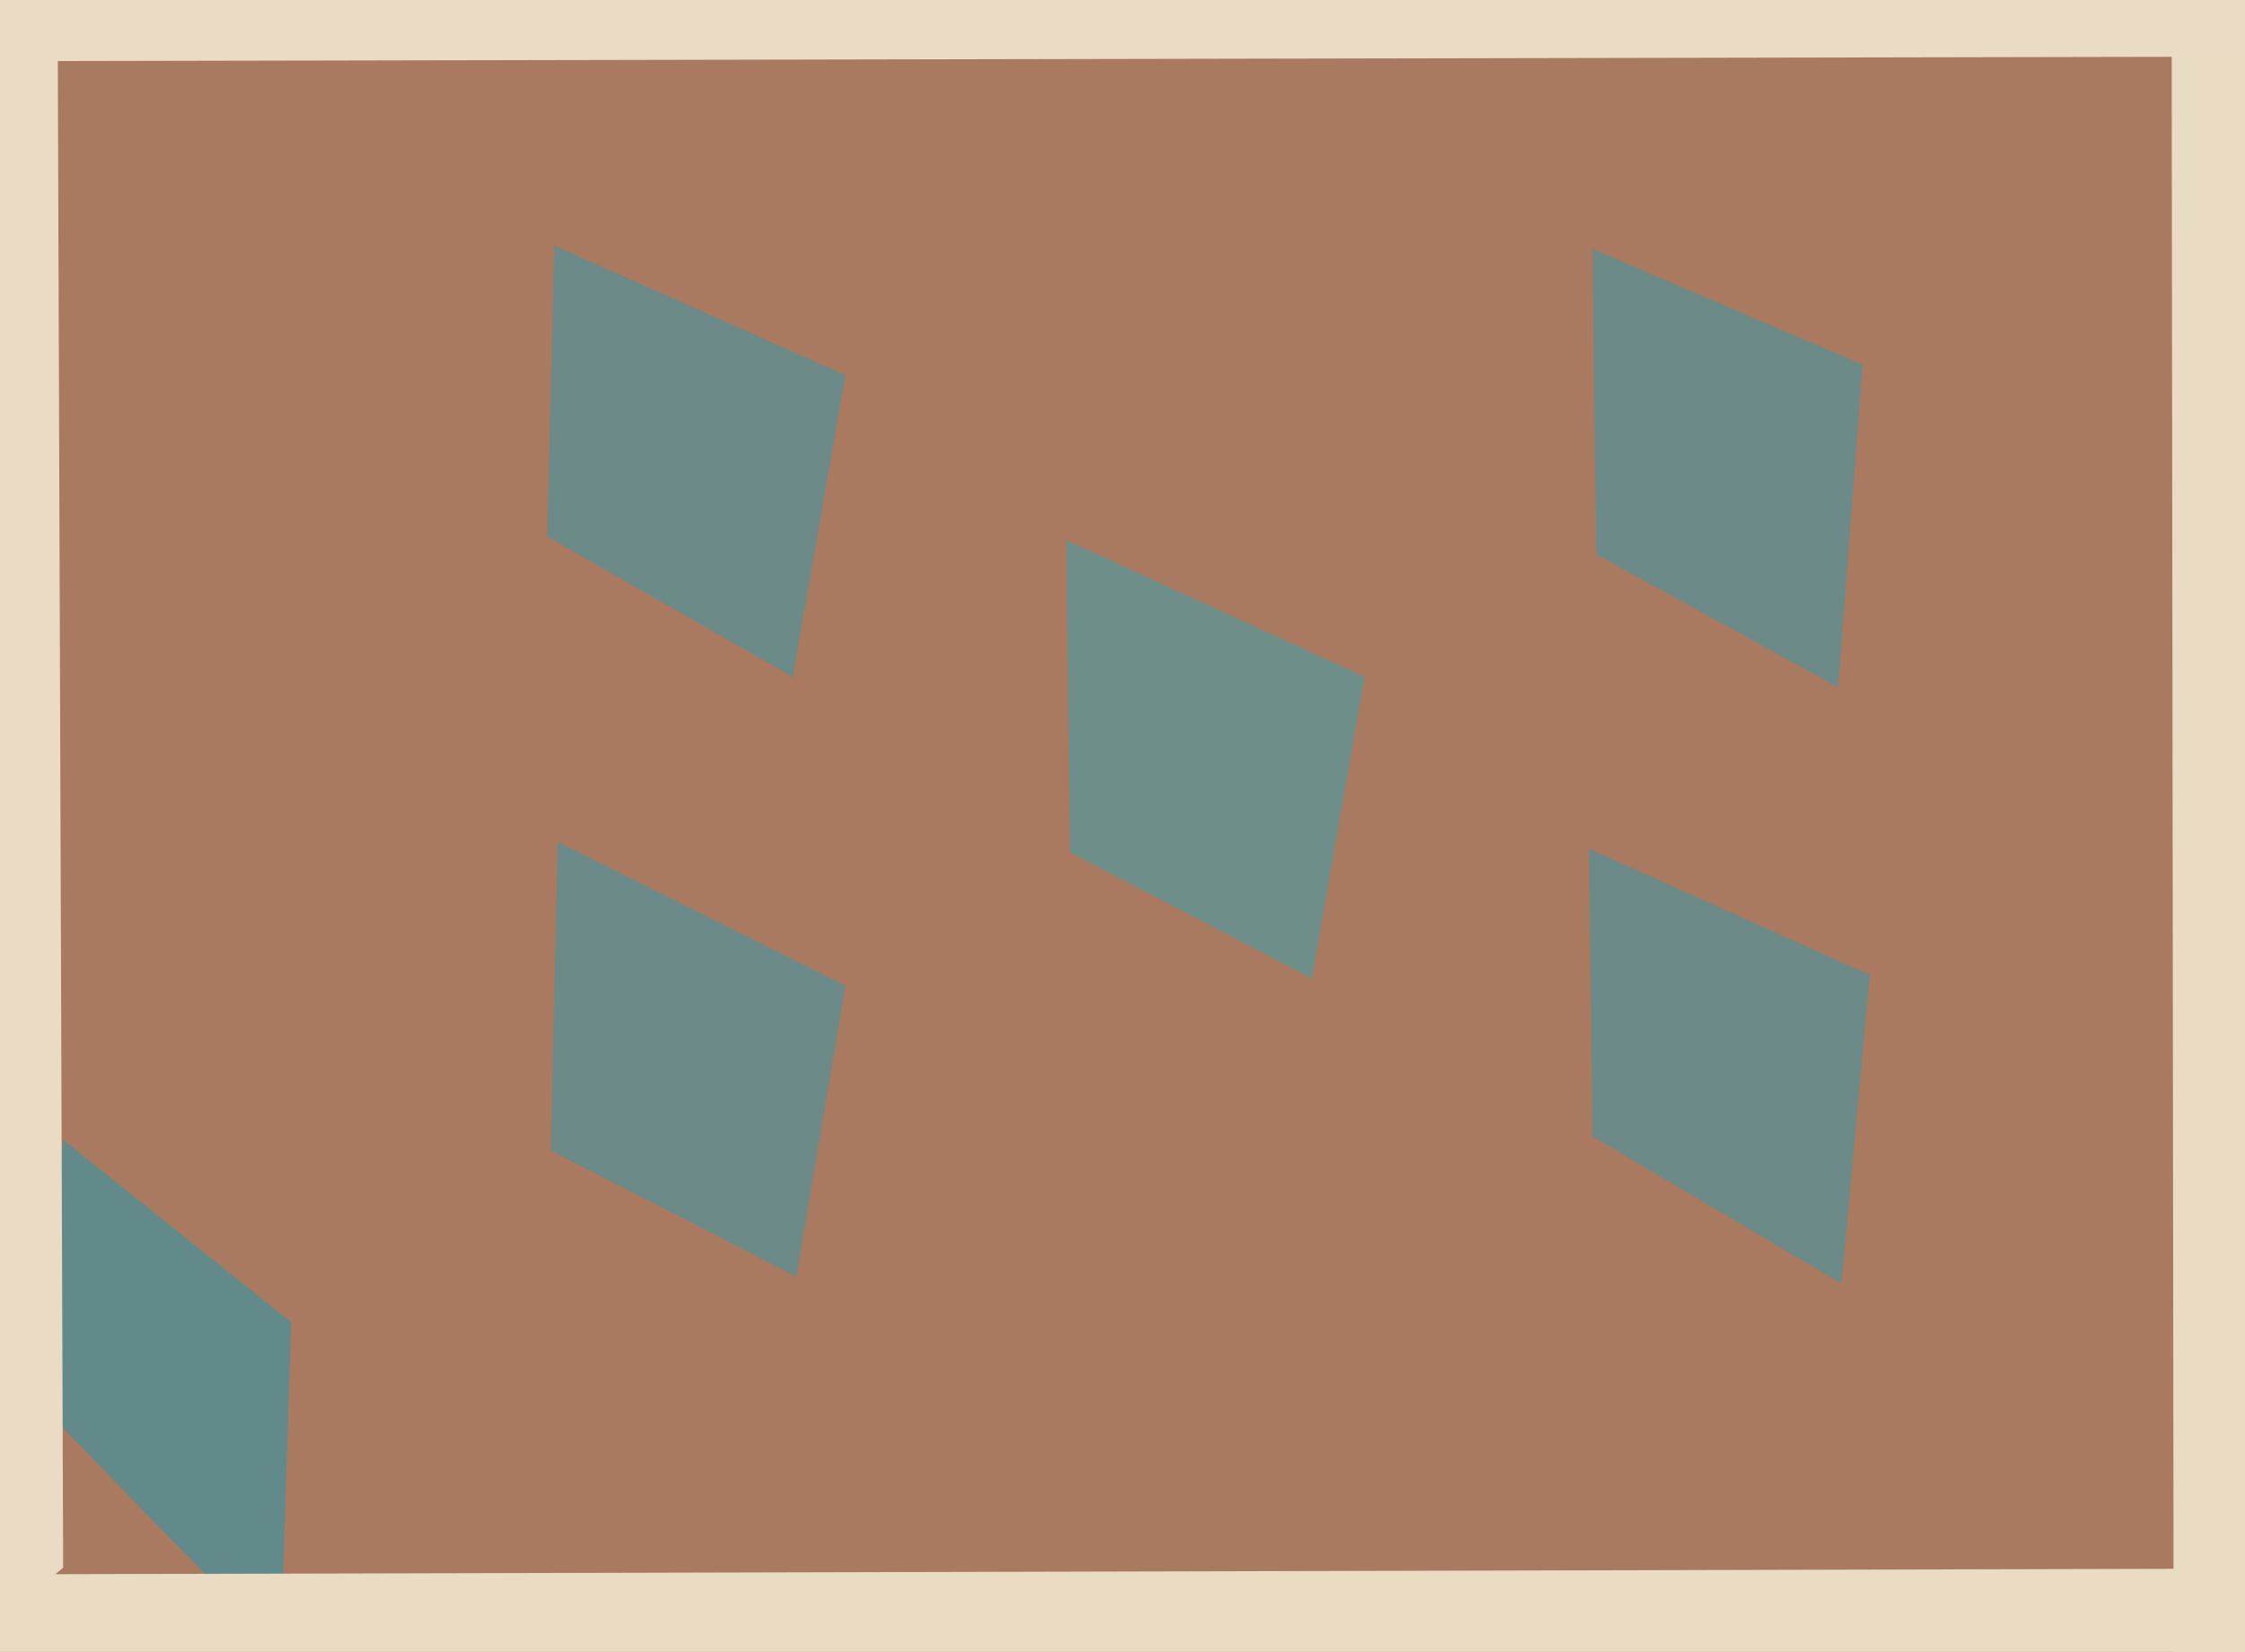 <svg xmlns="http://www.w3.org/2000/svg" width="640px" height="471px">
  <rect width="640" height="471" fill="rgb(169,121,96)"/>
  <polygon points="80,471 10,399 18,325 83,377" fill="rgb(98,138,138)"/>
  <polygon points="724,738 620,759 619,-67 749,-128" fill="rgb(234,219,195)"/>
  <polygon points="719,16 -283,18 12,-88 698,-98" fill="rgb(234,219,197)"/>
  <polygon points="374,279 305,243 304,154 389,193" fill="rgb(110,143,137)"/>
  <polygon points="226,193 156,153 158,70 241,107" fill="rgb(108,138,136)"/>
  <polygon points="524,196 455,158 454,71 531,104" fill="rgb(108,138,136)"/>
  <polygon points="18,447 -190,624 -38,-398 15,-402" fill="rgb(234,219,197)"/>
  <polygon points="227,364 157,328 159,240 241,281" fill="rgb(107,138,136)"/>
  <polygon points="768,583 -12,606 -42,449 746,447" fill="rgb(234,219,195)"/>
  <polygon points="525,366 454,324 453,242 533,278" fill="rgb(108,138,136)"/>
</svg>